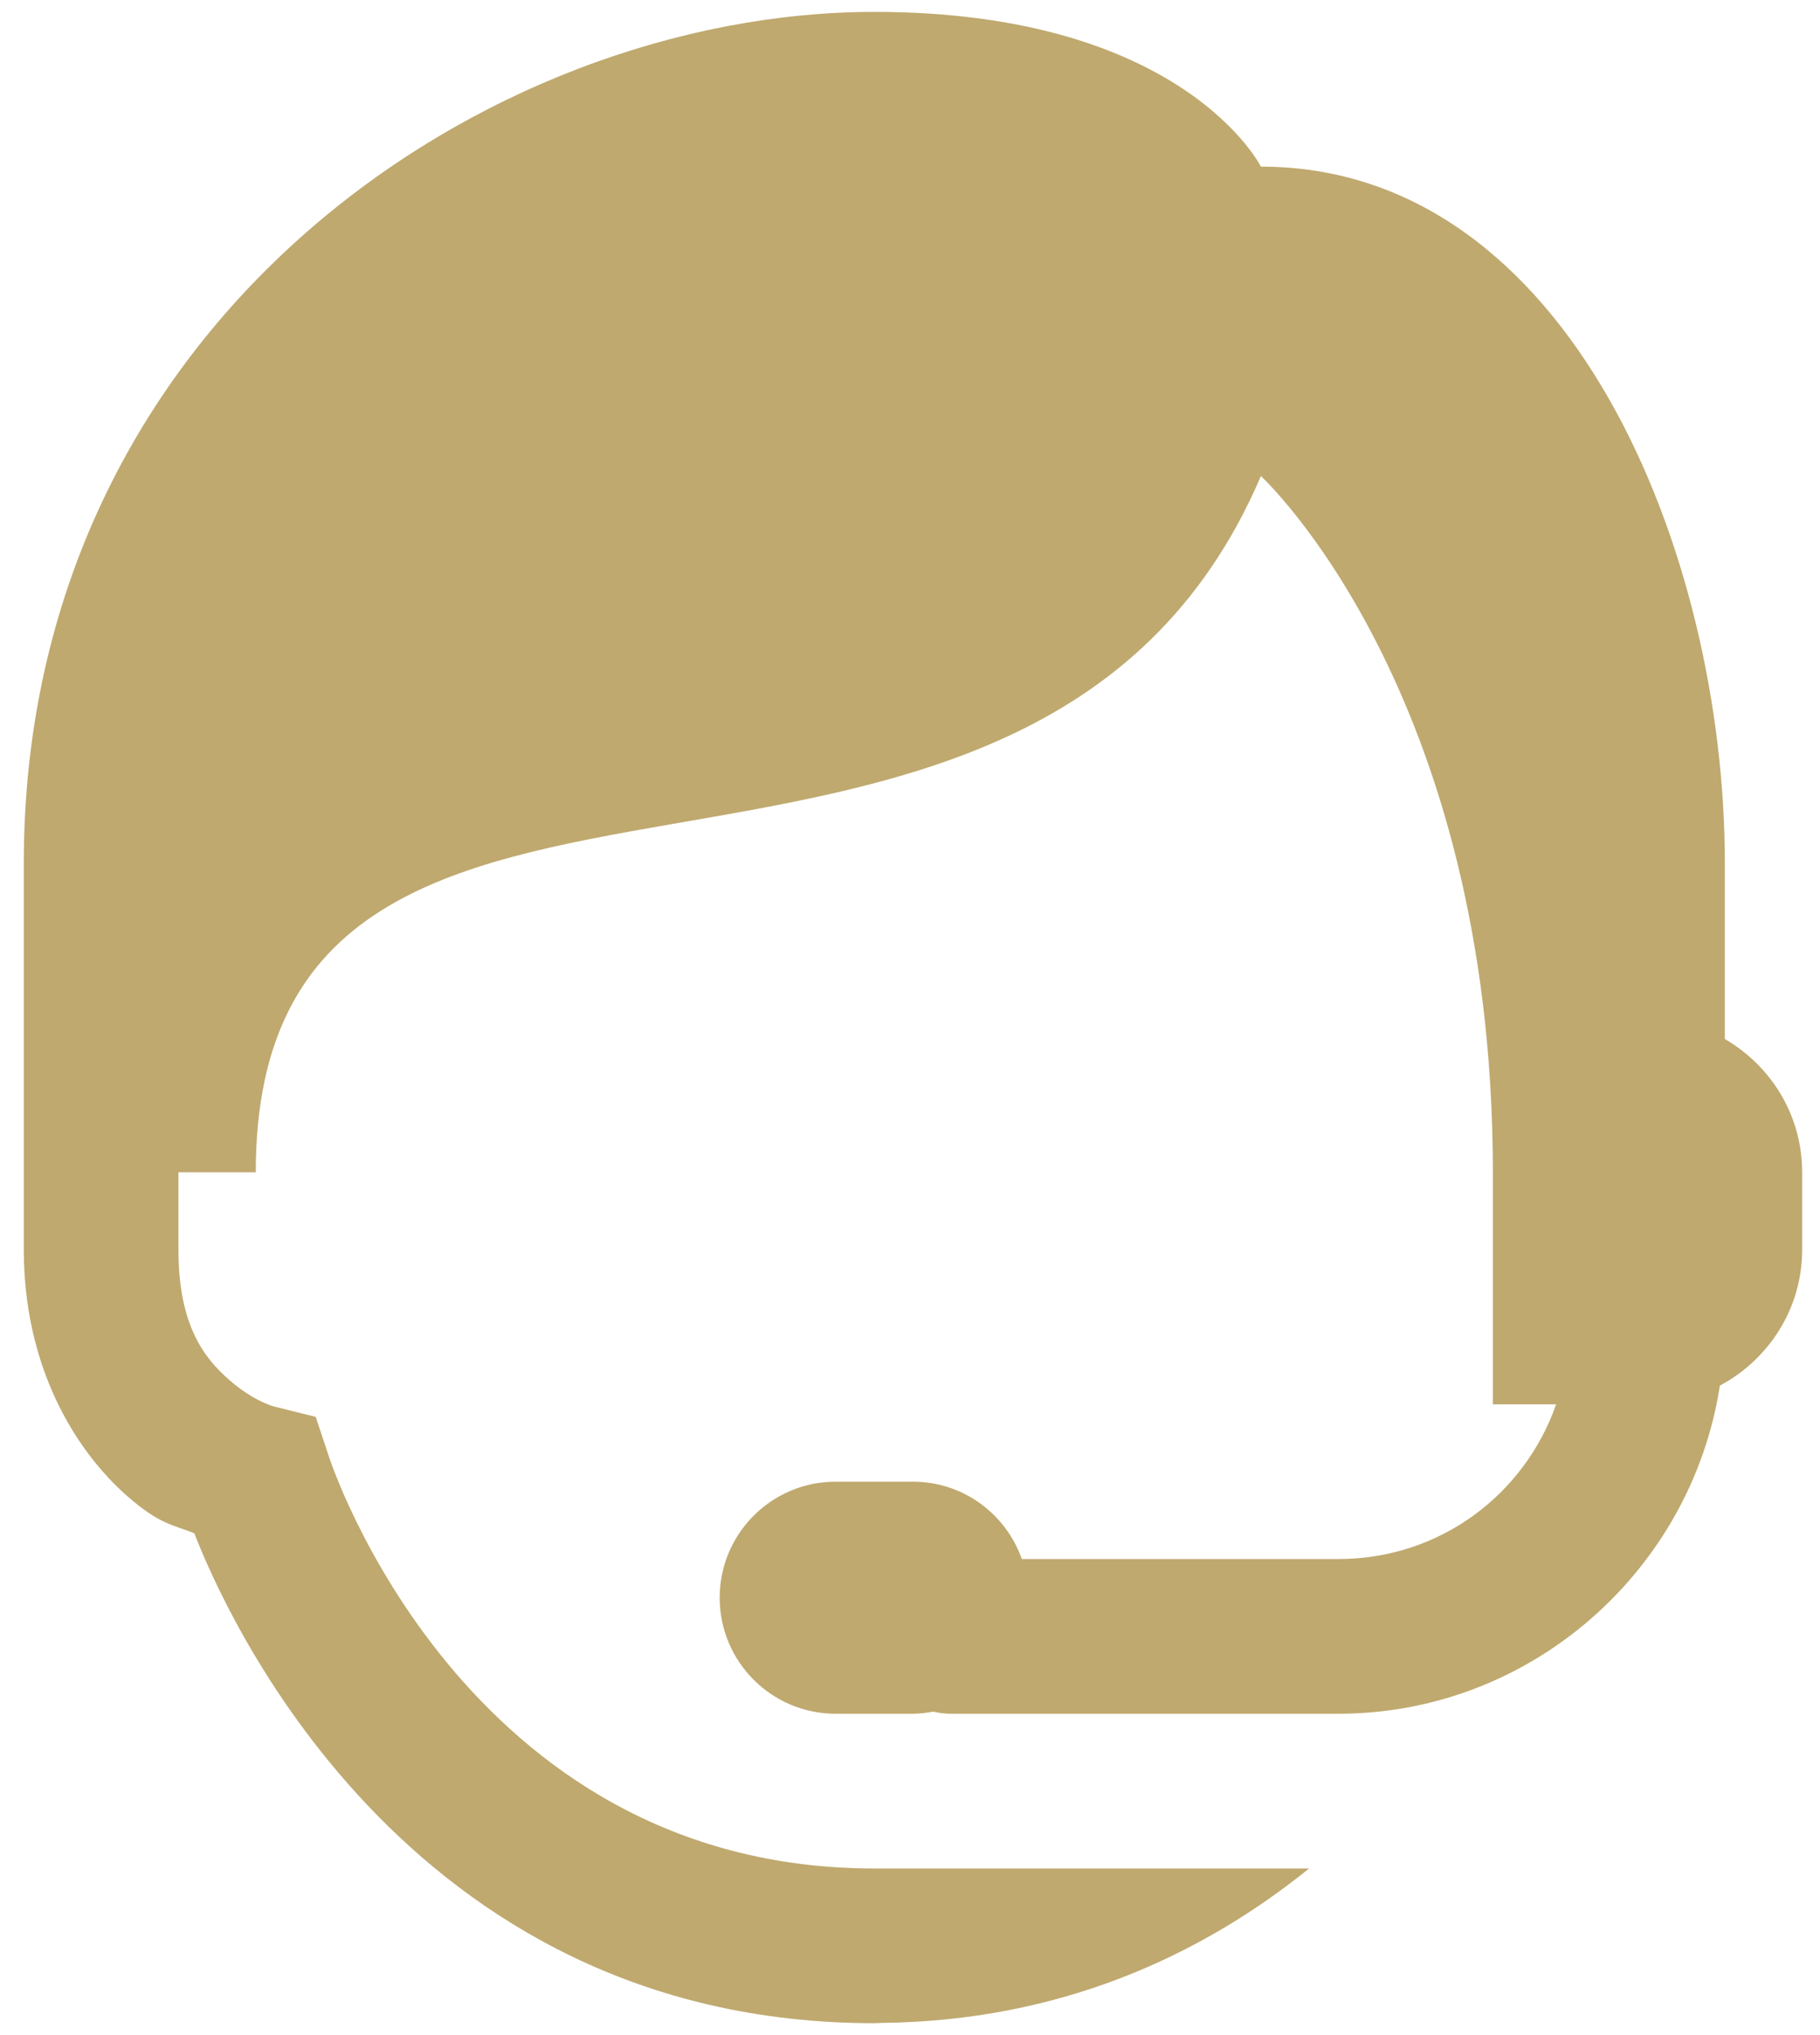 <svg width="51" height="57" viewBox="0 0 51 57" fill="none" xmlns="http://www.w3.org/2000/svg">
<path d="M24.5 0.333C13.667 0.333 0.667 9 0.667 24.167V32.834V35C0.667 38.286 2.106 40.626 3.574 41.911C4.469 42.694 4.844 42.706 5.444 42.943C6.232 44.978 11.264 56.667 24.5 56.667C24.574 56.667 24.642 56.659 24.716 56.658C24.721 56.658 24.727 56.658 24.733 56.658C29.695 56.602 33.653 54.78 36.683 52.334H24.5C12.944 52.334 9.223 40.815 9.223 40.815L8.847 39.685L7.691 39.397C7.691 39.397 7.125 39.263 6.426 38.652C5.728 38.041 5 37.131 5 35V32.834H7.167C7.167 17.667 28.833 28.5 35.333 13.334C35.333 13.334 41.833 19.314 41.833 32.834V39.334H43.606C42.719 41.862 40.349 43.667 37.5 43.667H28.634C28.187 42.407 26.996 41.5 25.583 41.5H23.417C21.623 41.5 20.167 42.956 20.167 44.75C20.167 46.544 21.623 48 23.417 48H25.583C25.777 48 25.966 47.974 26.151 47.941C26.32 47.981 26.493 48.001 26.667 48H37.5C42.898 48 47.394 43.992 48.194 38.809C49.56 38.08 50.5 36.658 50.5 35V32.834C50.5 31.233 49.624 29.851 48.333 29.101V24.167C48.333 15.5 44 4.667 35.333 4.667C35.333 4.667 33.167 0.333 24.5 0.333Z" fill="#bfa96f"/>
</svg>
